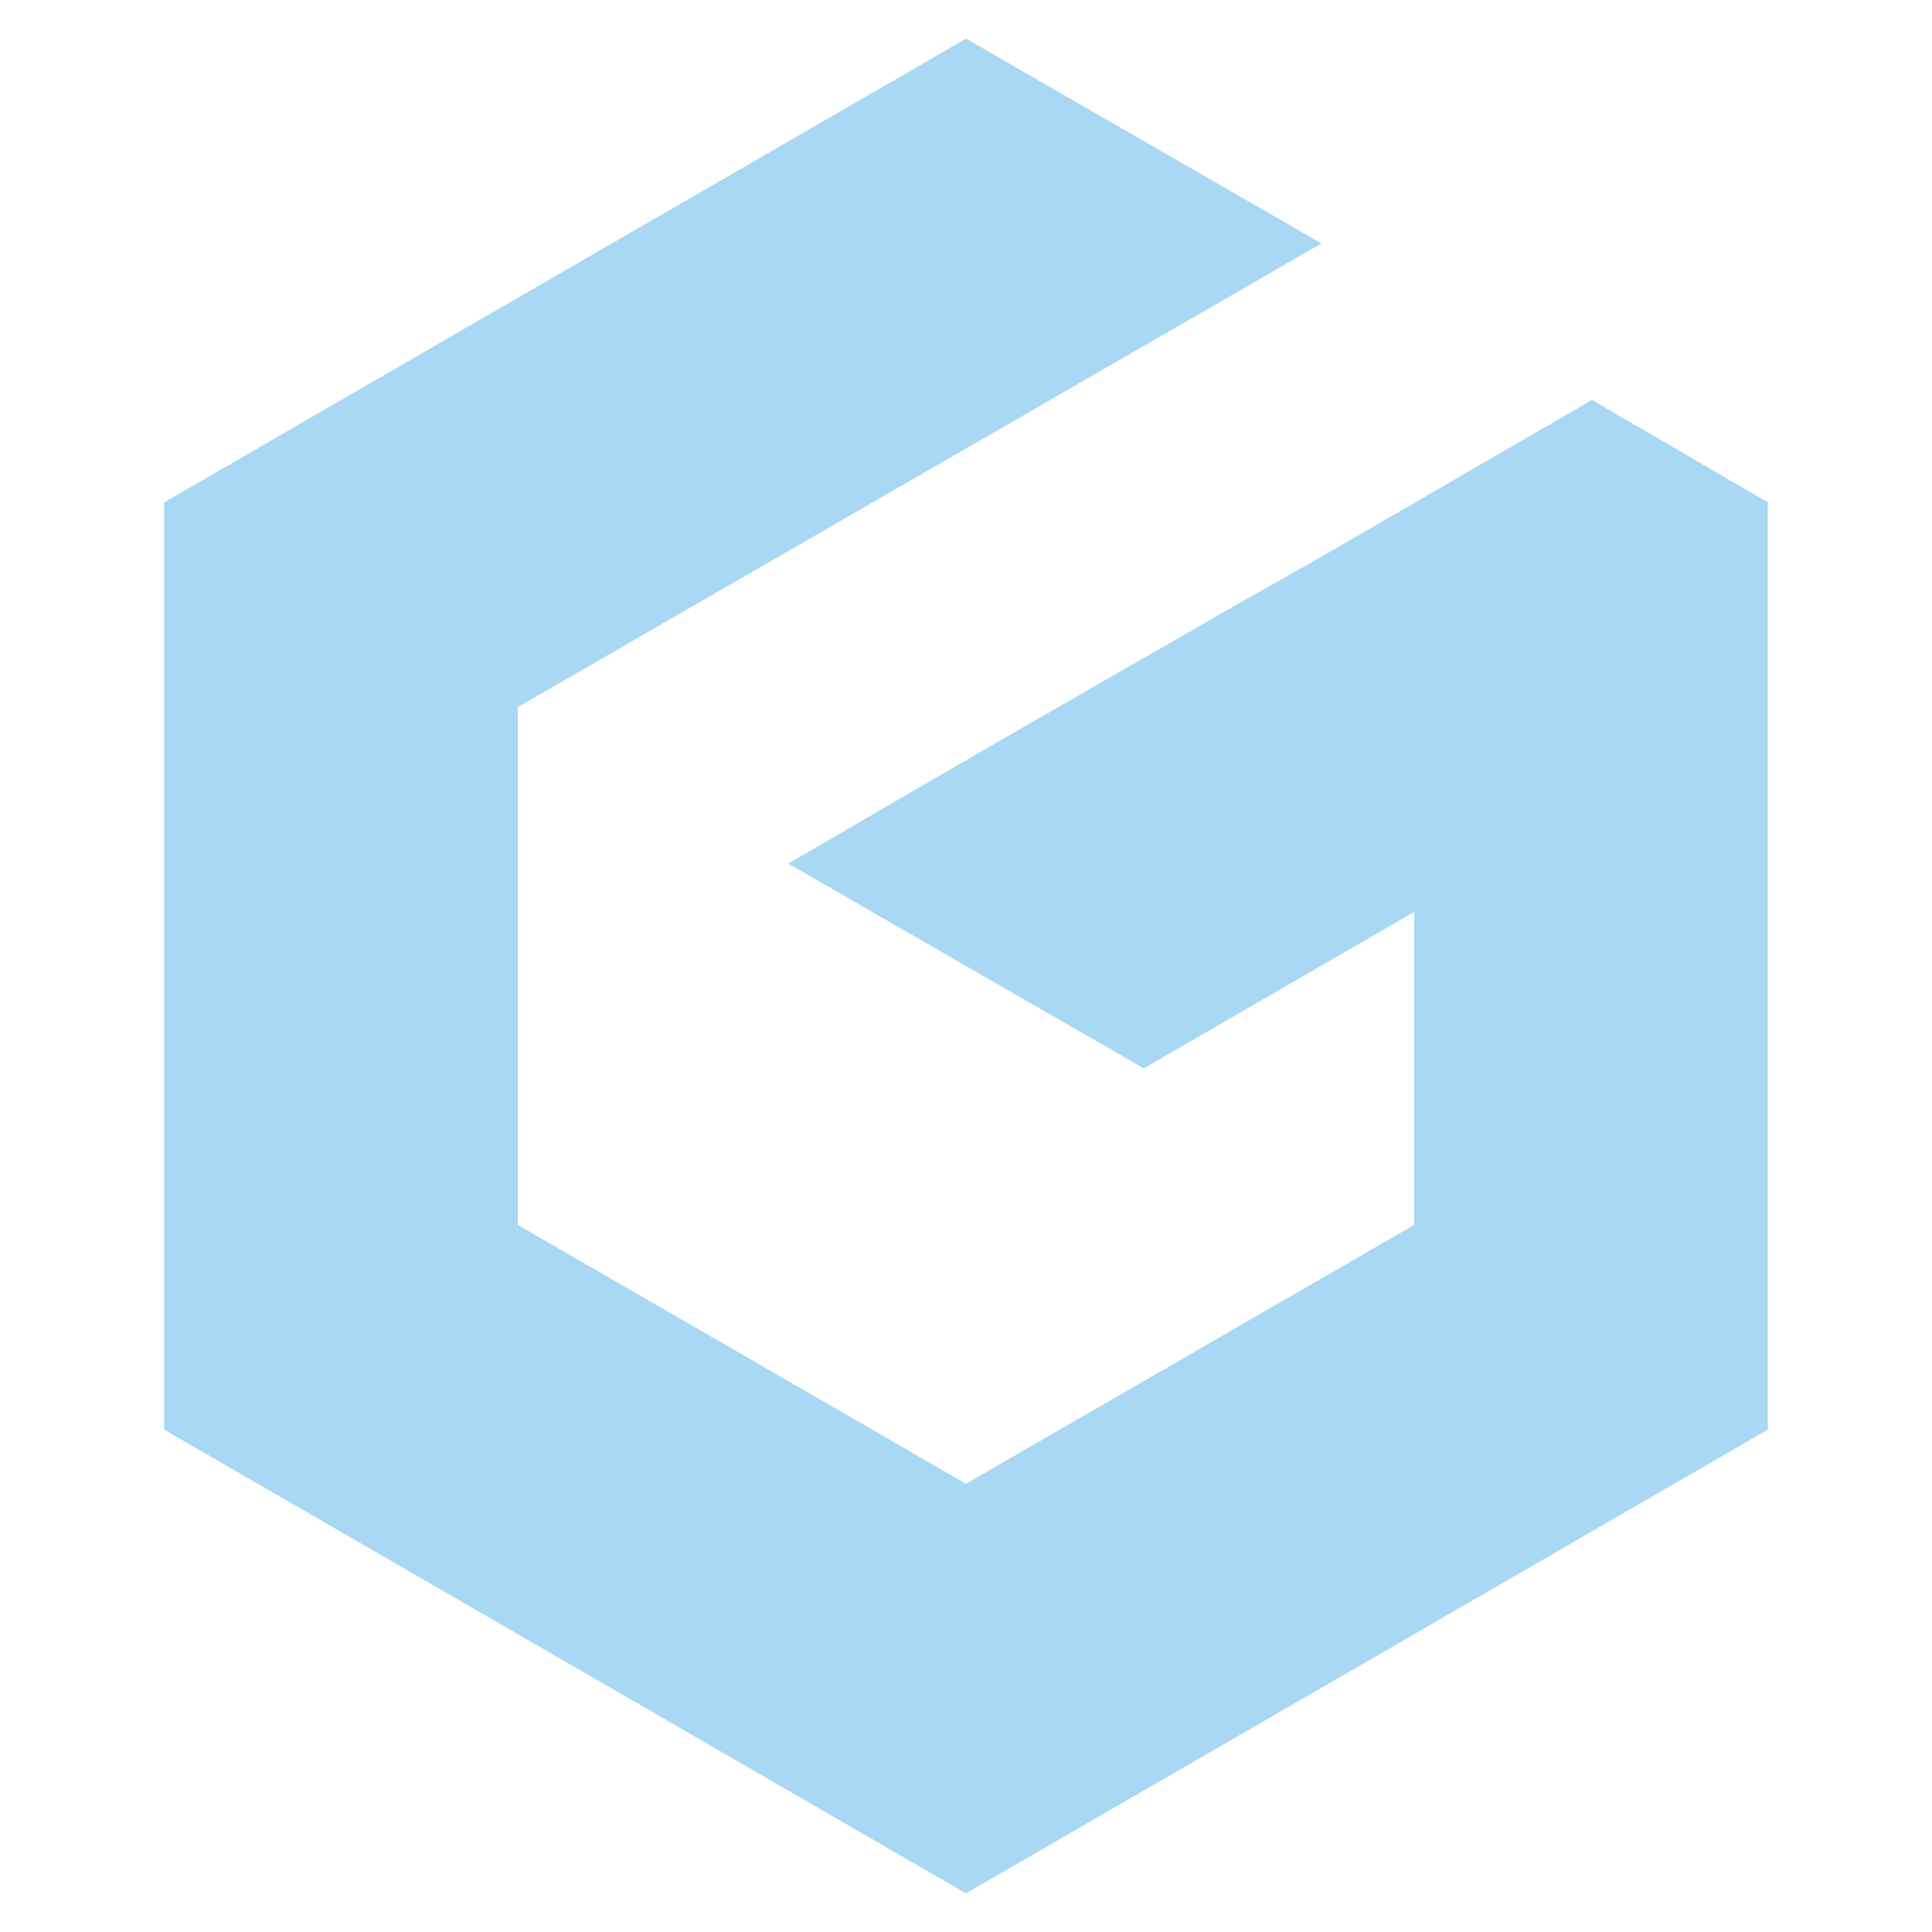 <svg width="32" height="32" viewBox="0 0 32 32" fill="none" xmlns="http://www.w3.org/2000/svg">
<path d="M26.368 6.624L21.952 9.184L20.48 10.016L16.192 12.48L13.056 14.304L18.944 17.696L23.424 15.104V20.288L16 24.576L8.576 20.288V11.712L21.888 4.032L16 0.64L2.72 8.32V23.68L16 31.36L29.28 23.68V8.32L26.368 6.624Z" fill="#A8D8F3"/>
</svg>
